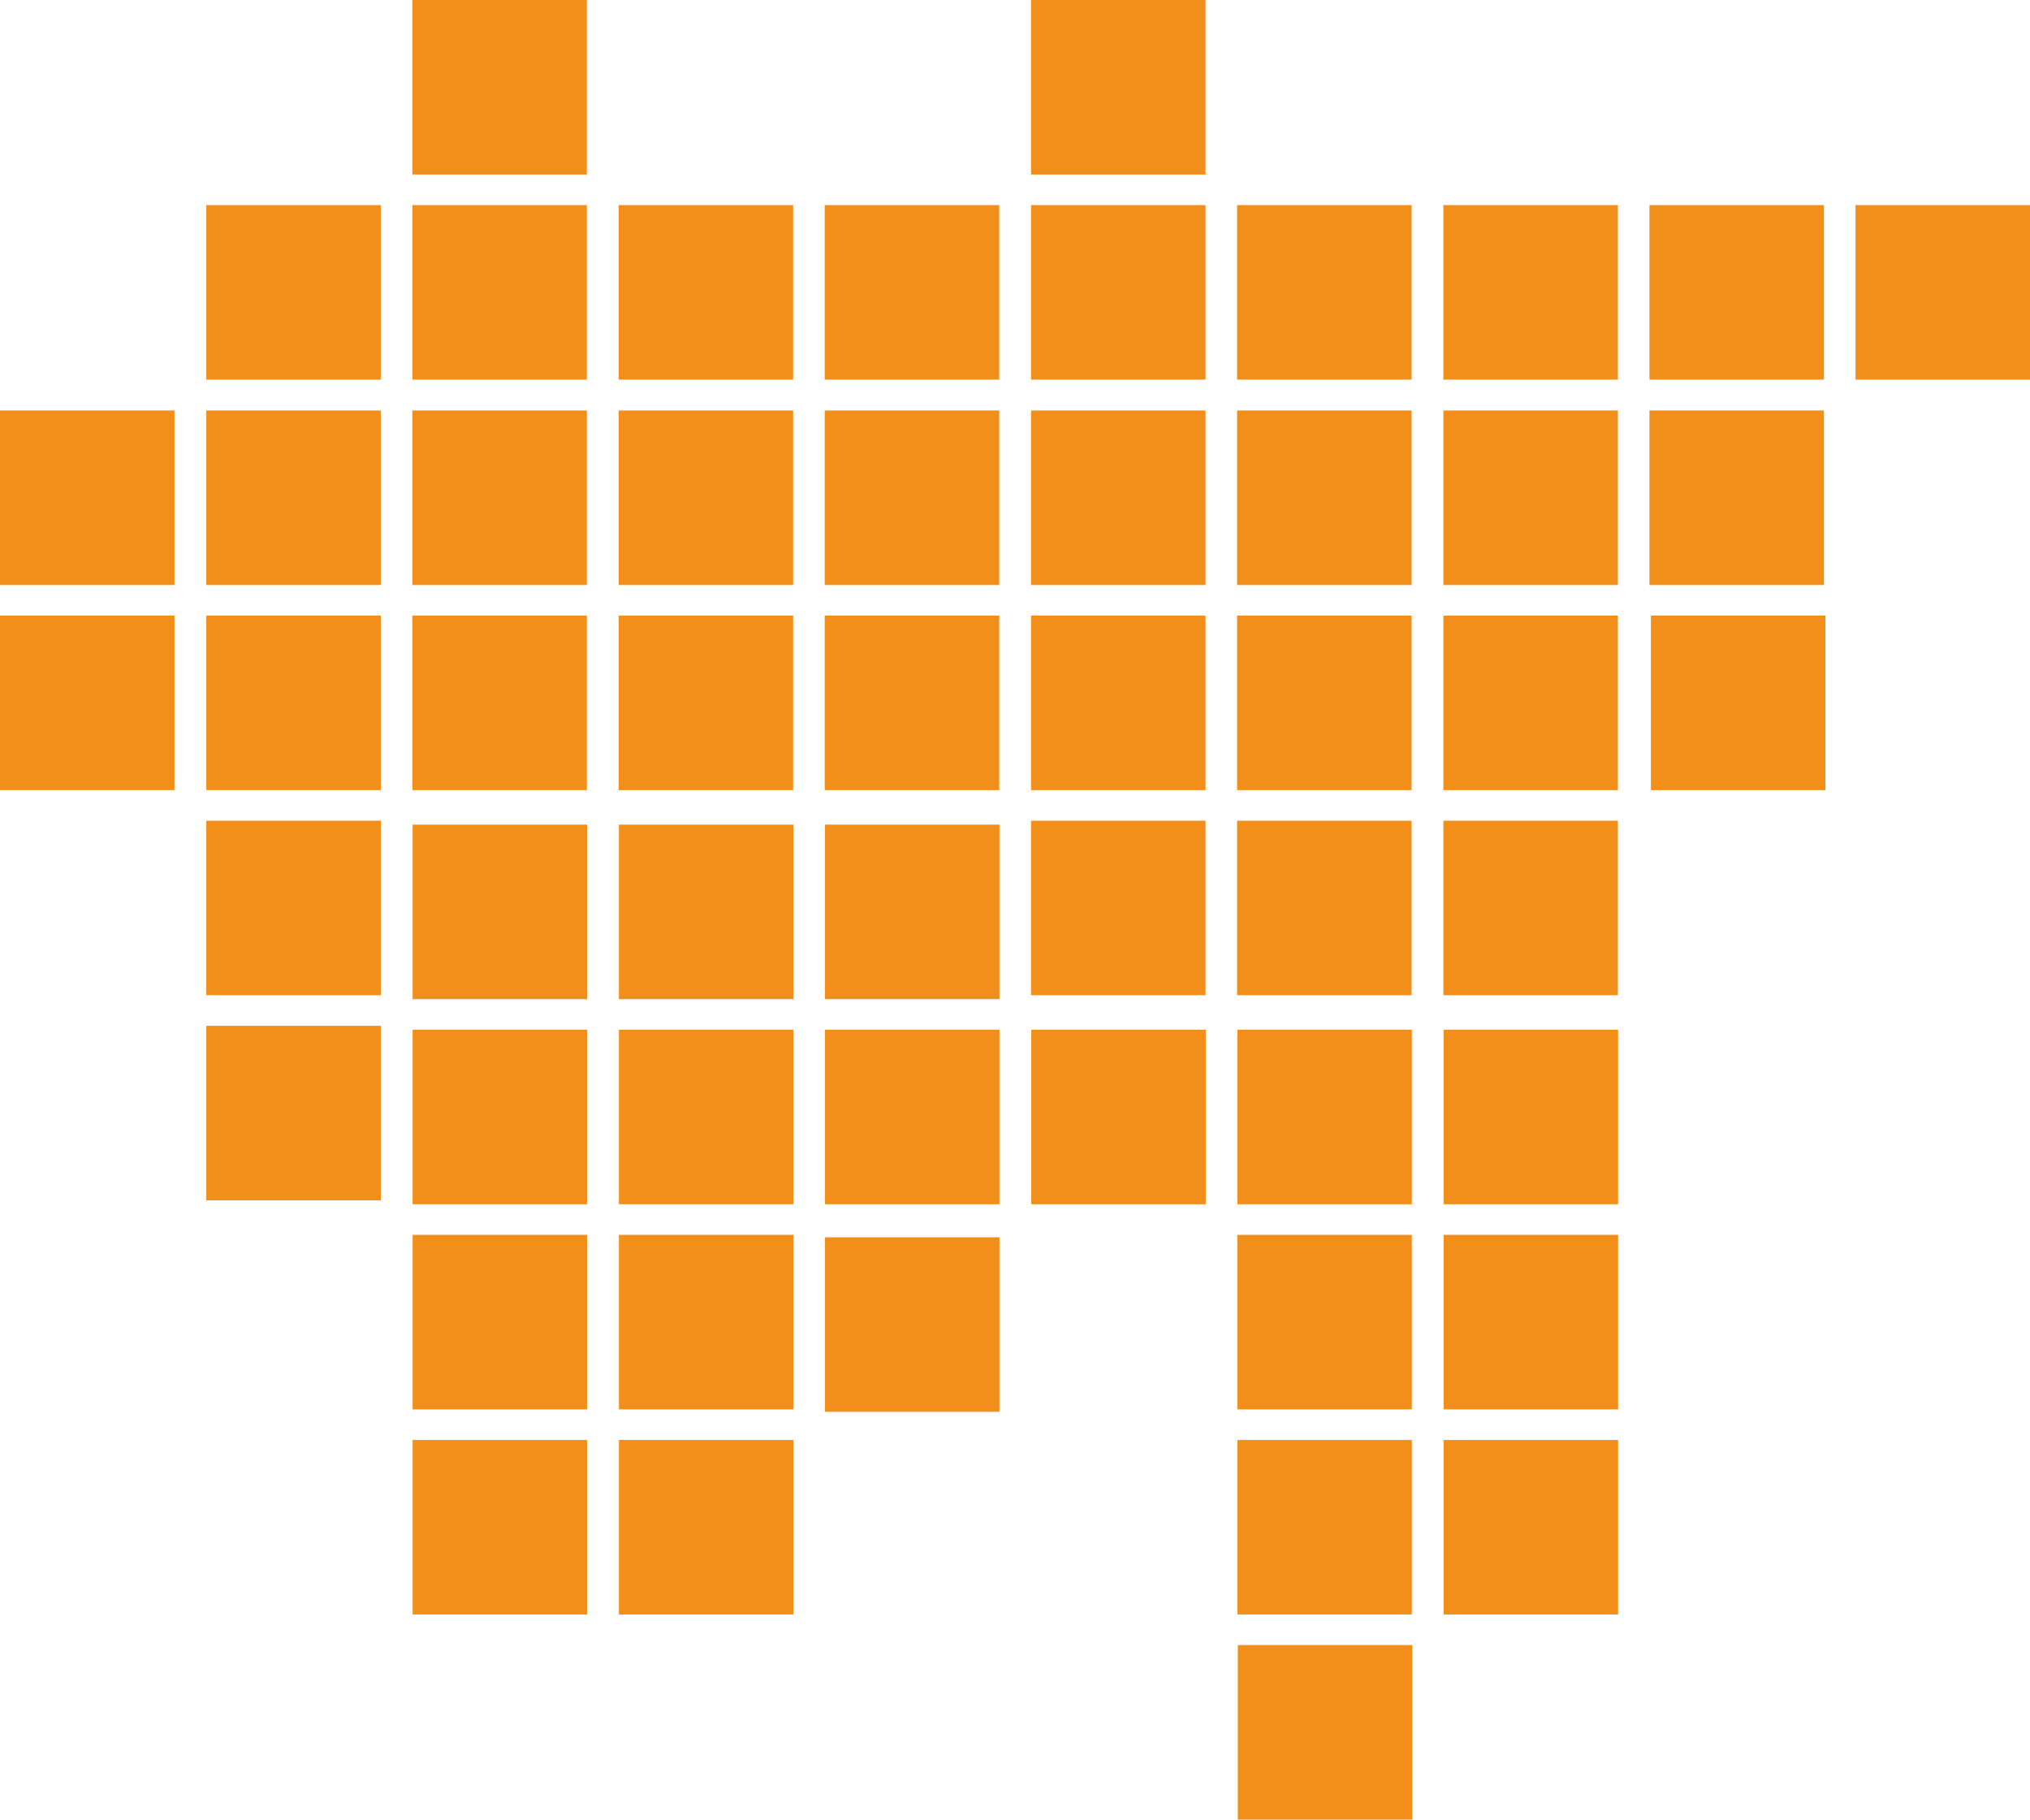 <svg id="レイヤー_1" data-name="レイヤー 1" xmlns="http://www.w3.org/2000/svg" viewBox="0 0 82.95 74.34"><defs><style>.cls-1{fill:#f28f1b;}</style></defs><title>img_0034</title><rect class="cls-1" x="42.13" width="7.13" height="7.13"/><rect class="cls-1" x="16.85" width="7.13" height="7.13"/><rect class="cls-1" x="75.82" y="8.38" width="7.13" height="7.13"/><rect class="cls-1" x="67.4" y="8.38" width="7.13" height="7.13"/><rect class="cls-1" x="58.98" y="8.38" width="7.13" height="7.13"/><rect class="cls-1" x="50.55" y="8.38" width="7.13" height="7.13"/><rect class="cls-1" x="42.13" y="8.38" width="7.13" height="7.13"/><rect class="cls-1" x="33.7" y="8.38" width="7.13" height="7.13"/><rect class="cls-1" x="25.28" y="8.38" width="7.13" height="7.13"/><rect class="cls-1" x="16.85" y="8.38" width="7.13" height="7.13"/><rect class="cls-1" x="8.43" y="8.38" width="7.13" height="7.13"/><rect class="cls-1" x="67.4" y="16.77" width="7.13" height="7.13"/><rect class="cls-1" x="58.98" y="16.77" width="7.13" height="7.13"/><rect class="cls-1" x="50.55" y="16.77" width="7.13" height="7.13"/><rect class="cls-1" x="42.13" y="16.77" width="7.13" height="7.13"/><rect class="cls-1" x="33.7" y="16.77" width="7.13" height="7.13"/><rect class="cls-1" x="25.28" y="16.77" width="7.13" height="7.13"/><rect class="cls-1" x="16.85" y="16.77" width="7.13" height="7.13"/><rect class="cls-1" x="8.43" y="16.77" width="7.13" height="7.13"/><rect class="cls-1" y="16.77" width="7.13" height="7.13"/><rect class="cls-1" x="58.98" y="25.15" width="7.13" height="7.13"/><rect class="cls-1" x="50.55" y="25.15" width="7.13" height="7.13"/><rect class="cls-1" x="67.46" y="25.15" width="7.13" height="7.13"/><rect class="cls-1" x="42.13" y="25.15" width="7.13" height="7.13"/><rect class="cls-1" x="33.7" y="25.15" width="7.13" height="7.13"/><rect class="cls-1" x="25.28" y="25.15" width="7.13" height="7.13"/><rect class="cls-1" x="16.85" y="25.15" width="7.13" height="7.13"/><rect class="cls-1" x="8.43" y="25.15" width="7.13" height="7.13"/><rect class="cls-1" y="25.15" width="7.13" height="7.13"/><rect class="cls-1" x="58.98" y="33.53" width="7.13" height="7.13"/><rect class="cls-1" x="50.55" y="33.53" width="7.13" height="7.13"/><rect class="cls-1" x="42.13" y="33.53" width="7.13" height="7.13"/><rect class="cls-1" x="8.43" y="33.53" width="7.13" height="7.13"/><rect class="cls-1" x="8.43" y="41.91" width="7.13" height="7.13"/><rect class="cls-1" x="33.71" y="33.69" width="7.13" height="7.13"/><rect class="cls-1" x="25.29" y="33.69" width="7.13" height="7.13"/><rect class="cls-1" x="16.86" y="33.69" width="7.13" height="7.13"/><rect class="cls-1" x="58.99" y="42.07" width="7.13" height="7.13"/><rect class="cls-1" x="50.56" y="42.07" width="7.13" height="7.13"/><rect class="cls-1" x="42.14" y="42.07" width="7.13" height="7.13"/><rect class="cls-1" x="33.71" y="42.07" width="7.13" height="7.13"/><rect class="cls-1" x="33.71" y="50.55" width="7.13" height="7.13"/><rect class="cls-1" x="25.29" y="42.07" width="7.13" height="7.13"/><rect class="cls-1" x="16.86" y="42.07" width="7.13" height="7.13"/><rect class="cls-1" x="58.99" y="50.45" width="7.13" height="7.13"/><rect class="cls-1" x="50.56" y="50.45" width="7.13" height="7.13"/><rect class="cls-1" x="25.29" y="50.45" width="7.13" height="7.13"/><rect class="cls-1" x="16.86" y="50.45" width="7.13" height="7.13"/><rect class="cls-1" x="58.99" y="58.83" width="7.13" height="7.13"/><rect class="cls-1" x="50.56" y="58.83" width="7.13" height="7.13"/><rect class="cls-1" x="25.29" y="58.83" width="7.13" height="7.13"/><rect class="cls-1" x="16.86" y="58.83" width="7.13" height="7.13"/><rect class="cls-1" x="50.58" y="67.21" width="7.13" height="7.13"/></svg>